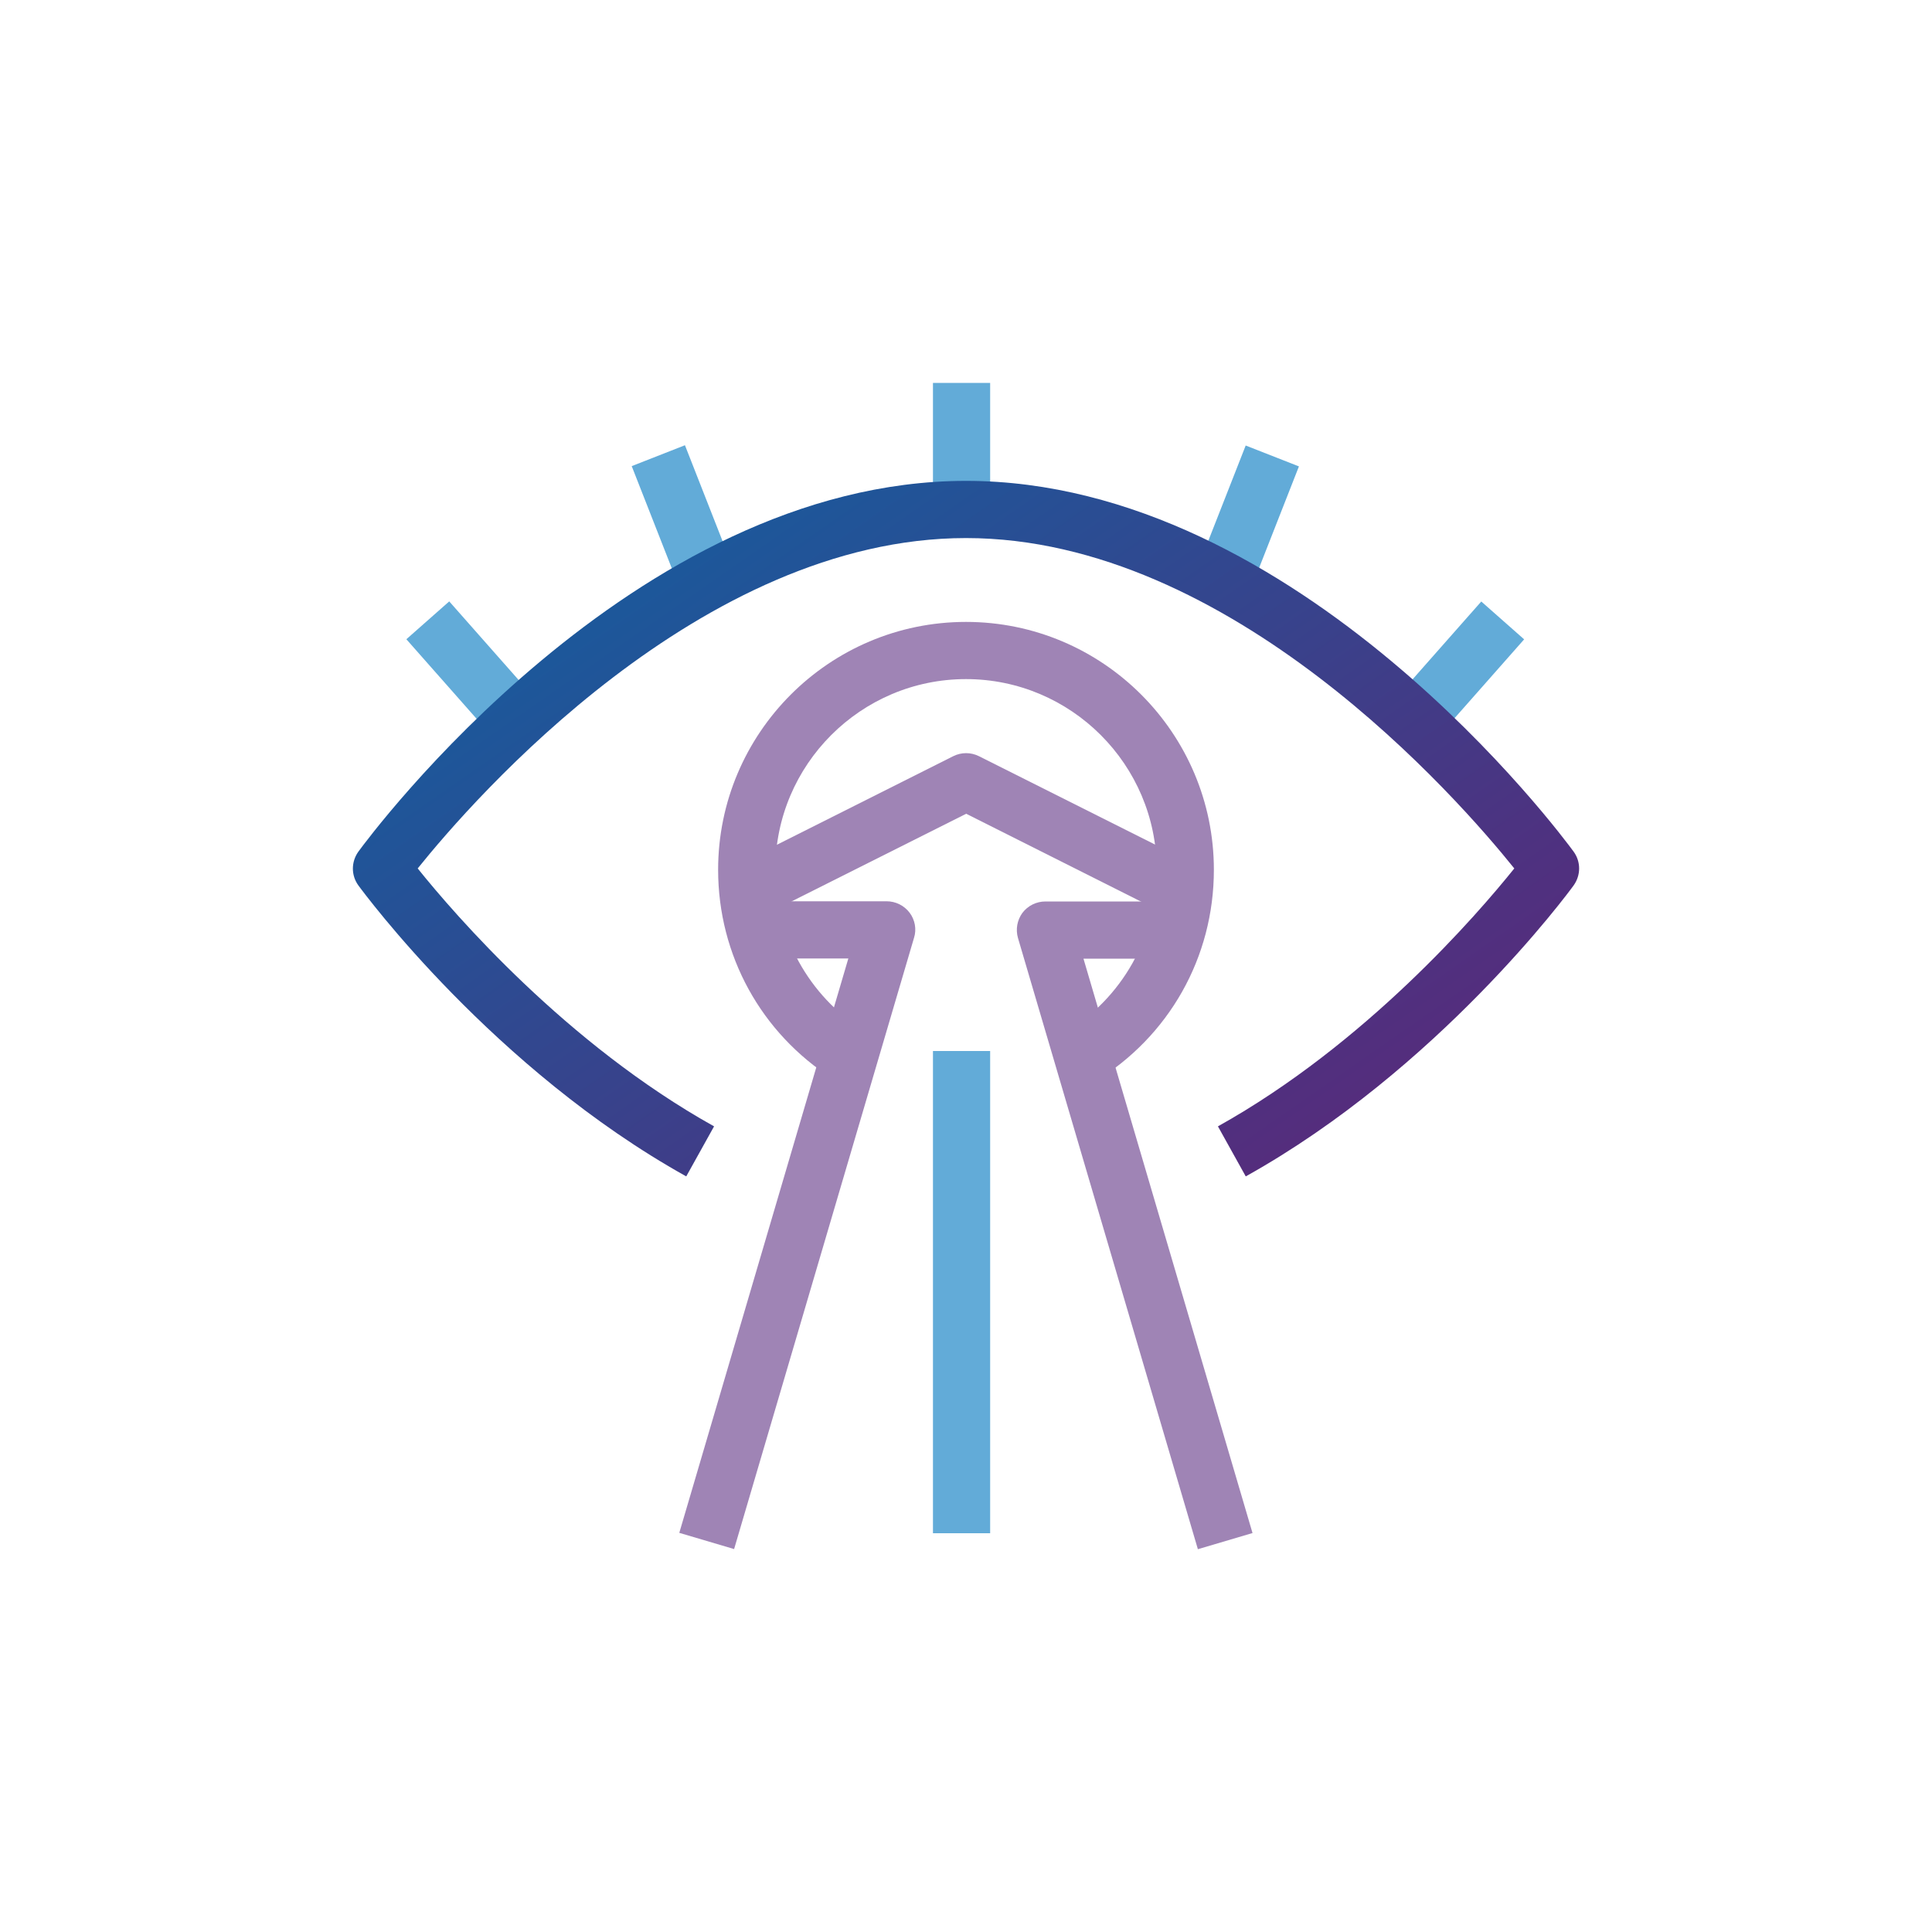 <?xml version="1.0" encoding="UTF-8"?><svg id="_レイヤー_2" xmlns="http://www.w3.org/2000/svg" xmlns:xlink="http://www.w3.org/1999/xlink" viewBox="0 0 100 100"><defs><style>.cls-1{fill:none;}.cls-2{fill:#62abd8;}.cls-3{fill:url(#linear-gradient);}.cls-4{fill:#9f84b5;}</style><linearGradient id="linear-gradient" x1="28.39" y1="13.88" x2="72.23" y2="76.92" gradientUnits="userSpaceOnUse"><stop offset="0" stop-color="#0968a6"/><stop offset=".05" stop-color="#0c64a3"/><stop offset=".68" stop-color="#4c3381"/><stop offset=".98" stop-color="#662074"/></linearGradient></defs><g id="_レイヤー_1-2"><rect class="cls-1" width="100" height="100"/><rect class="cls-2" x="48.29" y="19.82" width="2.96" height="6.54"/><rect class="cls-2" x="33.79" y="23.36" width="2.96" height="6.54" transform="translate(-7.29 14.72) rotate(-21.42)"/><rect class="cls-2" x="22.83" y="31.29" width="2.96" height="6.54" transform="translate(-16.79 24.74) rotate(-41.44)"/><rect class="cls-2" x="61.38" y="25.16" width="6.54" height="2.96" transform="translate(16.25 77.1) rotate(-68.58)"/><rect class="cls-2" x="72.35" y="33.08" width="6.54" height="2.96" transform="translate(-.34 68.38) rotate(-48.56)"/><path class="cls-3" d="M64.48,60.89l-1.44-2.59c7.64-4.26,13.43-10.97,15.34-13.35-2.89-3.6-14.66-17.1-28.38-17.1s-25.49,13.5-28.38,17.1c1.91,2.38,7.7,9.09,15.34,13.35l-1.44,2.59c-9.96-5.55-16.69-14.68-16.97-15.06-.38-.52-.38-1.22,0-1.75.57-.78,14.19-19.19,31.45-19.19s30.88,18.41,31.45,19.19c.38.52.38,1.22,0,1.75-.28.39-7.01,9.51-16.97,15.06Z"/><path class="cls-4" d="M56.63,56l-1.53-2.53c2.99-1.81,4.77-4.97,4.77-8.45,0-5.44-4.43-9.87-9.87-9.87s-9.87,4.43-9.87,9.87c0,3.39,1.71,6.51,4.58,8.33l-1.59,2.5c-3.73-2.37-5.95-6.42-5.95-10.83,0-7.07,5.75-12.83,12.83-12.83s12.83,5.76,12.83,12.83c0,4.53-2.32,8.64-6.2,10.99Z"/><path class="cls-4" d="M38,80.18l-2.84-.84,8.75-29.73h-4.81v-2.96h6.79c.47,0,.91.22,1.19.59.28.37.37.86.23,1.3l-9.31,31.63Z"/><path class="cls-4" d="M39.4,47.45l-1.33-2.65,11.27-5.66c.42-.21.91-.21,1.33,0l11.02,5.53-1.33,2.65-10.35-5.2-10.6,5.32Z"/><path class="cls-4" d="M62,80.18l-9.31-31.63c-.13-.45-.04-.93.23-1.3.28-.37.72-.59,1.19-.59h6.47v2.96h-4.5l8.75,29.73-2.84.84Z"/><rect class="cls-2" x="48.29" y="54.4" width="2.96" height="24.96"/></g></svg>